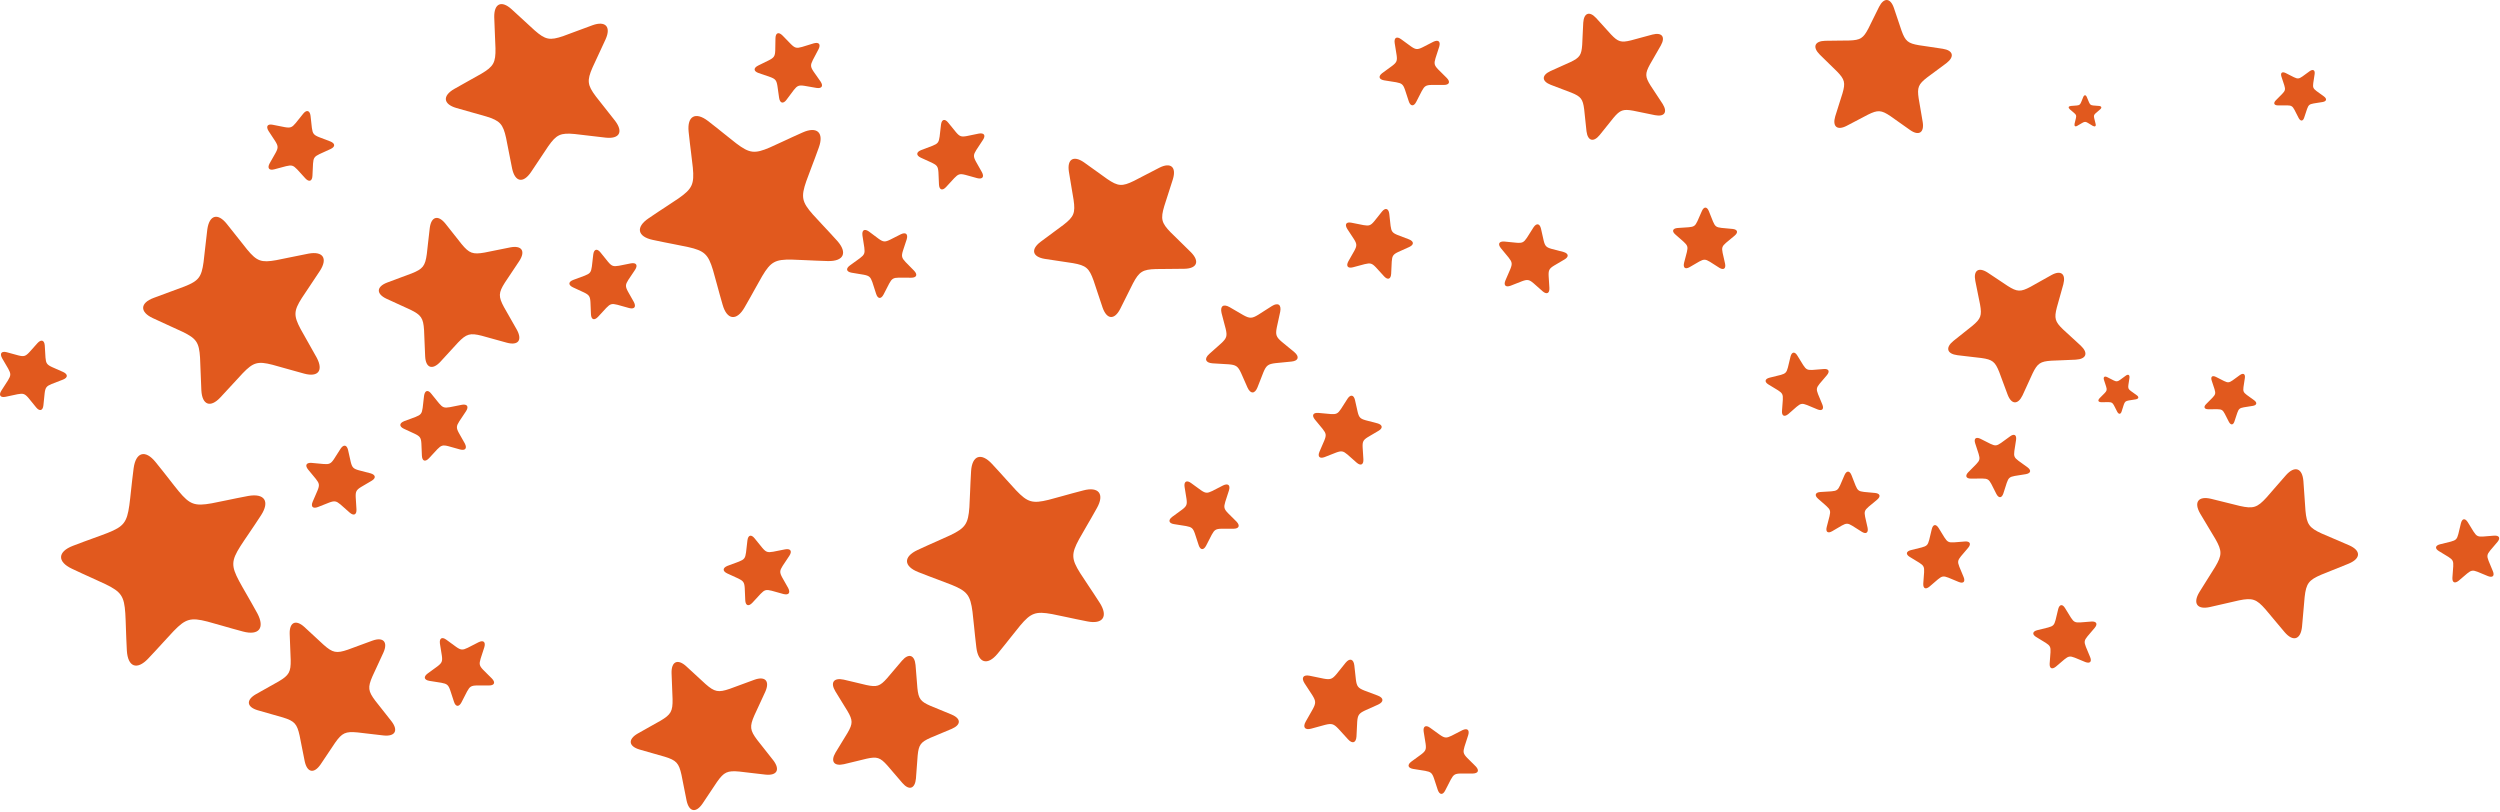 <?xml version="1.0" encoding="UTF-8"?> <svg xmlns="http://www.w3.org/2000/svg" width="1685" height="547" viewBox="0 0 1685 547" fill="none"> <path fill-rule="evenodd" clip-rule="evenodd" d="M343.983 166.727C351.652 165.266 354.3 169.192 350.1 175.766C332.661 202.701 332.935 194.301 348.457 222.423C352.109 229.271 349.278 233.014 341.7 231.005C310.748 222.879 318.783 220.505 296.778 243.879C291.391 249.632 286.918 247.988 286.552 240.136C284.818 208.088 289.474 215.118 260.439 201.331C253.5 198.045 253.591 193.297 260.896 190.466C290.844 178.871 285.639 185.445 289.657 153.671C290.661 145.91 295.226 144.631 300.157 150.658C320.335 175.492 312.483 172.662 343.983 166.727Z" fill="#E1591E"></path> <path fill-rule="evenodd" clip-rule="evenodd" d="M251.034 431.785C258.338 429.137 261.625 432.698 258.43 439.819C245.373 469.128 244.369 460.728 263.908 486.202C268.656 492.411 266.282 496.519 258.521 495.698C226.656 492.411 234.234 488.85 216.064 515.237C211.59 521.719 207.025 520.715 205.382 513.137C198.716 481.728 204.469 487.937 173.699 478.715C166.303 476.524 165.664 471.867 172.421 467.941C200.177 451.871 196.069 459.176 195.247 427.128C195.064 419.367 199.356 417.358 205.108 422.563C229.029 444.111 220.812 442.467 251.034 431.785Z" fill="#E1591E"></path> <path fill-rule="evenodd" clip-rule="evenodd" d="M508.421 458.172C515.725 455.524 519.012 458.993 515.816 466.206C502.76 495.515 501.755 487.115 521.294 512.589C525.951 518.798 523.668 522.907 515.908 522.085C484.042 518.798 491.621 515.237 473.451 541.715C468.977 548.198 464.412 547.193 462.768 539.615C456.103 508.207 461.855 514.415 431.086 505.193C423.69 503.002 423.051 498.346 429.807 494.42C457.564 478.35 453.455 485.654 452.634 453.606C452.451 445.846 456.742 443.837 462.494 449.041C486.416 470.498 478.199 468.854 508.421 458.172Z" fill="#E1591E"></path> <path fill-rule="evenodd" clip-rule="evenodd" d="M781.422 113.04C789 109.205 793.017 112.492 790.552 120.71C780.326 154.127 778.135 145.271 802.787 170.105C808.722 176.223 806.804 180.971 798.313 181.153C763.344 181.975 771.104 177.045 755.035 208.179C751.109 215.849 745.996 215.392 743.165 207.358C731.661 174.305 738.691 180.149 704.178 174.488C695.87 173.118 694.5 168.188 701.348 162.984C729.196 141.801 725.726 150.292 720.43 115.688C719.152 107.288 723.535 104.549 730.565 109.388C759.235 129.384 750.104 128.744 781.422 113.04Z" fill="#E1591E"></path> <path fill-rule="evenodd" clip-rule="evenodd" d="M540.926 89.302C550.695 84.919 555.535 89.393 551.882 99.437C537.091 140.889 534.809 129.567 564.3 162.346C571.422 170.38 568.682 176.224 557.909 175.95C513.9 174.763 523.943 169.102 501.848 207.176C496.461 216.58 489.978 215.667 487.056 205.441C474.73 163.167 483.13 171.02 440.035 161.706C429.626 159.515 428.256 153.124 437.204 147.098C473.543 122.263 468.704 132.672 464.139 88.846C463.043 78.254 468.704 75.059 477.195 81.541C512.074 108.476 500.661 107.106 540.926 89.302Z" fill="#E1591E"></path> <path fill-rule="evenodd" clip-rule="evenodd" d="M730.2 330.528C740.517 327.789 744.626 332.993 739.33 342.397C717.965 380.928 717.6 369.332 741.339 406.493C747 415.532 743.347 420.919 732.847 418.819C689.569 410.419 700.434 406.584 672.404 440.55C665.556 448.858 659.347 446.941 658.069 436.441C652.773 392.706 659.804 401.836 618.9 385.584C609.039 381.658 608.673 375.267 618.443 370.702C658.343 352.076 651.86 361.571 654.508 317.654C655.147 306.971 661.265 304.78 668.569 312.632C698.608 344.771 687.56 341.484 730.2 330.528Z" fill="#E1591E"></path> <path fill-rule="evenodd" clip-rule="evenodd" d="M1033.6 153.215C1035.61 150.202 1037.8 150.567 1038.63 154.128C1042.1 168.645 1039.36 165.906 1053.78 169.832C1057.25 170.836 1057.62 173.028 1054.51 174.854C1041.73 182.615 1043.56 179.145 1044.29 194.119C1044.47 197.771 1042.46 198.684 1039.72 196.31C1028.4 186.541 1032.23 187.271 1018.17 192.567C1014.8 193.845 1013.24 192.293 1014.7 188.915C1020.46 175.128 1021 178.962 1011.6 167.275C1009.32 164.445 1010.32 162.528 1013.97 162.802C1028.95 164.08 1025.39 165.815 1033.6 153.215Z" fill="#E1591E"></path> <path fill-rule="evenodd" clip-rule="evenodd" d="M908.243 268.715C910.252 265.702 912.443 266.067 913.265 269.628C916.734 284.145 913.995 281.406 928.421 285.332C931.891 286.336 932.256 288.528 929.152 290.354C916.369 298.115 918.195 294.645 918.926 309.619C919.108 313.271 917.099 314.184 914.36 311.81C903.039 302.041 906.873 302.771 892.812 308.067C889.434 309.345 887.882 307.793 889.343 304.415C895.095 290.628 895.643 294.462 886.239 282.775C883.956 279.945 884.96 278.028 888.612 278.302C903.586 279.489 900.026 281.223 908.243 268.715Z" fill="#E1591E"></path> <path fill-rule="evenodd" clip-rule="evenodd" d="M229.577 302.406C231.586 299.393 233.777 299.758 234.599 303.319C238.069 317.836 235.33 315.097 249.756 319.023C253.225 320.028 253.59 322.219 250.486 324.045C237.703 331.806 239.53 328.336 240.26 343.31C240.443 346.963 238.434 347.876 235.695 345.502C224.373 335.732 228.208 336.463 214.238 341.758C210.86 343.036 209.308 341.484 210.769 338.106C216.521 324.319 217.069 328.154 207.664 316.467C205.382 313.636 206.386 311.719 210.038 311.993C224.921 313.18 221.36 314.915 229.577 302.406Z" fill="#E1591E"></path> <path fill-rule="evenodd" clip-rule="evenodd" d="M931.433 142.623C933.716 139.793 935.907 140.432 936.364 144.084C938.19 158.876 935.816 155.863 949.694 161.341C953.072 162.71 953.164 164.902 949.877 166.454C936.364 172.754 938.555 169.558 937.642 184.532C937.459 188.184 935.359 188.915 932.894 186.267C922.668 175.31 926.412 176.497 911.894 180.15C908.425 181.063 907.055 179.328 908.79 176.132C916.003 163.076 916.094 166.91 908.059 154.31C906.142 151.206 907.329 149.38 910.89 150.11C925.681 152.85 921.938 154.219 931.433 142.623Z" fill="#E1591E"></path> <path fill-rule="evenodd" clip-rule="evenodd" d="M906.966 446.667C909.705 443.38 912.261 444.11 912.809 448.401C915 466.023 912.079 462.371 928.696 468.854C932.713 470.406 932.805 473.054 928.879 474.88C912.809 482.367 915.366 478.532 914.27 496.336C913.996 500.719 911.531 501.541 908.609 498.345C896.466 485.38 900.939 486.658 883.683 491.132C879.483 492.227 877.931 490.127 880.031 486.384C888.613 470.862 888.705 475.427 879.209 460.454C876.926 456.801 878.387 454.61 882.587 455.432C900.118 458.81 895.644 460.362 906.966 446.667Z" fill="#E1591E"></path> <path fill-rule="evenodd" clip-rule="evenodd" d="M857.295 206.262C861.404 203.706 863.778 205.349 862.865 210.097C858.939 229.454 857.204 224.523 872.36 237.306C876.013 240.41 875.191 243.241 870.443 243.697C850.813 245.889 855.013 242.784 847.526 261.136C845.7 265.61 842.869 265.61 840.86 261.319C832.643 243.332 836.934 246.345 817.213 244.884C812.465 244.519 811.46 241.78 815.021 238.584C829.63 225.254 828.078 230.184 823.33 211.01C822.234 206.354 824.517 204.619 828.717 206.993C845.7 216.58 840.495 216.671 857.295 206.262Z" fill="#E1591E"></path> <path fill-rule="evenodd" clip-rule="evenodd" d="M966.131 28.128C969.418 26.576 971.061 27.945 970.057 31.415C965.674 45.658 964.67 41.915 975.17 52.597C977.726 55.245 976.813 57.254 973.161 57.254C958.187 57.436 961.566 55.428 954.535 68.667C952.892 71.954 950.609 71.68 949.513 68.302C944.674 54.149 947.687 56.706 932.896 54.149C929.335 53.51 928.787 51.41 931.709 49.219C943.67 40.271 942.209 43.832 940.018 29.041C939.47 25.389 941.387 24.293 944.309 26.393C956.635 35.158 952.709 34.793 966.131 28.128Z" fill="#E1591E"></path> <path fill-rule="evenodd" clip-rule="evenodd" d="M824.426 327.149C827.713 325.597 829.357 326.967 828.352 330.436C823.97 344.68 822.965 340.936 833.465 351.619C835.931 354.267 835.109 356.276 831.548 356.367C816.574 356.549 819.952 354.541 812.922 367.78C811.187 371.067 808.996 370.793 807.9 367.415C803.061 353.262 806.074 355.819 791.283 353.262C787.722 352.715 787.174 350.523 790.096 348.332C802.057 339.384 800.596 342.945 798.404 328.154C797.857 324.593 799.774 323.406 802.696 325.506C814.931 334.18 811.004 333.815 824.426 327.149Z" fill="#E1591E"></path> <path fill-rule="evenodd" clip-rule="evenodd" d="M322.526 432.88C325.813 431.236 327.456 432.697 326.452 436.167C322.069 450.41 321.065 446.667 331.565 457.349C334.121 459.997 333.208 462.006 329.648 462.006C314.674 462.188 318.052 460.18 311.021 473.419C309.287 476.706 307.095 476.432 306 473.054C301.161 458.901 304.174 461.458 289.382 458.901C285.821 458.262 285.274 456.162 288.195 453.971C300.156 445.023 298.695 448.584 296.504 433.793C296.047 430.14 297.874 429.045 300.795 431.145C313.03 439.819 309.104 439.545 322.526 432.88Z" fill="#E1591E"></path> <path fill-rule="evenodd" clip-rule="evenodd" d="M659.712 90.032C663.273 89.393 664.551 91.219 662.543 94.232C654.508 106.832 654.599 102.906 661.812 116.054C663.547 119.249 662.177 120.984 658.616 120.071C644.099 116.236 647.934 115.232 637.616 126.097C635.151 128.745 633.051 128.014 632.869 124.362C632.047 109.388 634.147 112.675 620.634 106.284C617.347 104.732 617.438 102.541 620.816 101.171C634.786 95.693 632.321 98.797 634.238 84.006C634.695 80.354 636.795 79.806 639.077 82.636C648.756 94.232 645.012 92.862 659.712 90.032Z" fill="#E1591E"></path> <path fill-rule="evenodd" clip-rule="evenodd" d="M607.212 157.871C610.499 156.319 612.142 157.78 611.138 161.25C606.664 175.493 605.751 171.658 616.16 182.523C618.625 185.171 617.803 187.18 614.151 187.18C599.177 187.271 602.555 185.263 595.525 198.502C593.79 201.789 591.599 201.515 590.503 198.045C585.755 183.893 588.677 186.45 573.977 183.802C570.416 183.163 569.869 181.063 572.882 178.871C584.934 169.923 583.382 173.576 581.282 158.693C580.825 155.041 582.651 153.945 585.664 156.045C597.716 164.81 593.79 164.445 607.212 157.871Z" fill="#E1591E"></path> <path fill-rule="evenodd" clip-rule="evenodd" d="M425.242 177.501C428.803 176.862 430.082 178.688 428.073 181.793C419.947 194.301 420.038 190.467 427.251 203.615C428.895 206.81 427.616 208.545 424.056 207.632C409.538 203.797 413.373 202.701 403.056 213.567C400.499 216.215 398.49 215.484 398.308 211.832C397.486 196.858 399.677 200.145 386.164 193.662C382.877 192.11 382.969 189.919 386.438 188.641C400.408 183.254 397.942 186.358 399.86 171.475C400.316 167.915 402.416 167.275 404.699 170.106C414.195 181.61 410.542 180.241 425.242 177.501Z" fill="#E1591E"></path> <path fill-rule="evenodd" clip-rule="evenodd" d="M529.237 370.246C532.798 369.607 534.077 371.433 532.068 374.537C523.942 387.137 524.033 383.211 531.246 396.359C532.89 399.554 531.611 401.289 528.051 400.376C513.533 396.541 517.368 395.446 507.051 406.311C504.494 408.959 502.485 408.228 502.303 404.576C501.481 389.694 503.672 392.889 490.159 386.498C486.872 384.946 486.964 382.754 490.342 381.385C504.311 375.998 501.846 379.102 503.764 364.22C504.22 360.567 506.32 360.02 508.603 362.85C518.19 374.354 514.446 372.985 529.237 370.246Z" fill="#E1591E"></path> <path fill-rule="evenodd" clip-rule="evenodd" d="M311.296 272.823C314.857 272.184 316.135 274.01 314.127 277.115C306 289.715 306.092 285.789 313.305 298.936C314.948 302.132 313.67 303.867 310.109 302.954C295.683 299.119 299.426 298.023 289.109 308.889C286.553 311.536 284.544 310.806 284.361 307.154C283.54 292.18 285.731 295.467 272.218 288.984C268.931 287.432 269.022 285.241 272.4 283.871C286.37 278.484 283.905 281.589 285.822 266.706C286.37 263.054 288.47 262.506 290.661 265.336C300.248 276.932 296.596 275.562 311.296 272.823Z" fill="#E1591E"></path> <path fill-rule="evenodd" clip-rule="evenodd" d="M167.308 334.272C178.264 332.354 182.008 337.833 175.982 347.237C151.238 385.402 151.603 373.533 173.516 413.524C178.63 423.294 174.521 428.498 163.838 425.668C119.829 413.981 131.425 410.694 99.925 443.837C92.256 451.963 86.138 449.498 85.499 438.45C83.034 392.981 89.608 402.933 48.429 383.302C38.569 378.646 38.66 371.889 49.16 367.872C91.525 351.528 84.221 360.841 90.064 315.646C91.525 304.689 97.916 302.863 104.856 311.446C133.708 346.872 122.477 342.672 167.308 334.272Z" fill="#E1591E"></path> <path fill-rule="evenodd" clip-rule="evenodd" d="M208.03 170.928C217.709 169.193 220.996 174.123 215.7 182.432C193.878 216.215 194.152 205.715 213.509 241.141C218.074 249.815 214.422 254.38 205.017 251.823C166.03 241.506 176.348 238.584 148.5 267.893C141.743 275.106 136.265 272.915 135.717 263.145C133.617 222.971 139.37 231.736 102.939 214.388C94.174 210.28 94.265 204.254 103.578 200.784C141.104 186.358 134.622 194.575 139.735 154.584C141.104 144.906 146.765 143.262 152.883 150.932C178.265 182.067 168.313 178.415 208.03 170.928Z" fill="#E1591E"></path> <path fill-rule="evenodd" clip-rule="evenodd" d="M399.404 16.989C408.077 13.885 412.004 17.994 408.169 26.485C392.647 61.181 391.46 51.32 414.651 81.541C420.221 88.937 417.482 93.776 408.26 92.772C370.369 88.846 379.408 84.646 357.86 116.054C352.564 123.815 347.086 122.628 345.169 113.589C337.317 76.337 344.073 83.641 307.551 72.776C298.786 70.22 298.056 64.65 306.09 59.993C339.051 40.911 334.121 49.676 333.117 11.602C332.934 2.38 337.956 0.007 344.804 6.215C373.291 31.689 363.521 29.772 399.404 16.989Z" fill="#E1591E"></path> <path fill-rule="evenodd" clip-rule="evenodd" d="M1113.77 23.288C1120.16 21.645 1122.63 24.84 1119.43 30.593C1106.28 54.24 1106.01 47.21 1120.62 70.036C1124.09 75.606 1121.9 78.892 1115.41 77.614C1088.75 72.501 1095.42 70.127 1078.16 91.036C1073.96 96.149 1070.13 94.962 1069.3 88.48C1066.11 61.545 1070.4 67.114 1045.2 57.162C1039.08 54.788 1038.9 50.771 1044.93 47.94C1069.49 36.527 1065.47 42.371 1067.11 15.253C1067.57 8.679 1071.31 7.31 1075.79 12.149C1094.32 32.053 1087.47 30.045 1113.77 23.288Z" fill="#E1591E"></path> <path fill-rule="evenodd" clip-rule="evenodd" d="M204.379 76.61C206.661 73.779 208.853 74.418 209.309 78.071C211.135 92.862 208.761 89.849 222.64 95.327C226.018 96.697 226.109 98.888 222.822 100.44C209.309 106.832 211.5 103.545 210.587 118.518C210.405 122.171 208.305 122.901 205.84 120.253C195.613 109.297 199.357 110.484 184.84 114.136C181.37 115.049 180 113.314 181.735 110.118C188.948 97.062 189.04 100.897 181.005 88.297C179.087 85.192 180.274 83.366 183.835 84.097C198.627 86.836 194.883 88.114 204.379 76.61Z" fill="#E1591E"></path> <path fill-rule="evenodd" clip-rule="evenodd" d="M568.681 458.079C561.925 456.619 559.46 459.997 563.021 465.932C577.538 490.31 577.629 482.823 563.112 507.293C559.642 513.227 562.107 516.606 568.864 515.053C596.529 508.753 589.407 506.38 608.216 527.745C612.781 533.04 616.707 531.58 617.347 524.732C619.812 496.519 615.521 502.545 641.542 491.223C647.842 488.484 647.842 484.375 641.451 481.636C615.338 470.497 619.721 476.432 617.073 448.219C616.434 441.371 612.416 440.093 607.942 445.297C589.316 466.662 596.438 464.288 568.681 458.079Z" fill="#E1591E"></path> <path fill-rule="evenodd" clip-rule="evenodd" d="M25.33 231.189C27.795 228.541 29.895 229.271 30.169 232.832C31.265 247.715 28.982 244.519 42.586 250.728C45.873 252.28 45.873 254.471 42.495 255.841C28.617 261.411 30.991 258.306 29.256 273.189C28.891 276.841 26.699 277.389 24.417 274.65C14.83 263.145 18.482 264.515 3.782 267.437C0.221 268.167 -1.057 266.341 0.952 263.237C8.895 250.545 8.804 254.471 1.408 241.415C-0.327 238.219 0.952 236.484 4.512 237.397C18.939 241.141 15.195 242.237 25.33 231.189Z" fill="#E1591E"></path> <path fill-rule="evenodd" clip-rule="evenodd" d="M985.67 492.137C988.957 490.585 990.6 491.954 989.596 495.424C985.213 509.667 984.209 505.924 994.709 516.606C997.174 519.254 996.352 521.263 992.7 521.354C977.726 521.537 981.105 519.528 974.074 532.767C972.431 536.054 970.239 535.78 969.052 532.402C964.213 518.25 967.226 520.806 952.435 518.25C948.874 517.611 948.326 515.511 951.248 513.319C963.209 504.372 961.748 507.932 959.557 493.141C959.009 489.58 960.926 488.393 963.848 490.493C976.174 499.167 972.248 498.802 985.67 492.137Z" fill="#E1591E"></path> <path fill-rule="evenodd" clip-rule="evenodd" d="M548.412 29.224C551.972 28.219 553.342 29.863 551.698 33.15C544.942 46.48 544.577 42.554 553.068 54.971C555.077 57.985 553.89 59.811 550.329 59.263C535.538 56.889 539.19 55.428 530.059 67.298C527.868 70.219 525.677 69.58 525.129 66.019C522.846 51.228 525.312 54.241 511.251 49.219C507.872 48.032 507.69 45.841 510.977 44.198C524.307 37.441 522.207 40.728 522.664 25.754C522.755 22.102 524.764 21.28 527.412 23.928C537.912 34.428 534.077 33.424 548.412 29.224Z" fill="#E1591E"></path> <path fill-rule="evenodd" clip-rule="evenodd" d="M1539.8 426.032C1545.55 432.788 1550.66 431.145 1551.57 422.38C1555.23 386.223 1549.57 393.893 1583.17 379.832C1591.29 376.362 1591.38 371.067 1583.26 367.506C1550.02 352.714 1555.5 360.475 1552.49 324.228C1551.76 315.371 1546.64 313.727 1540.8 320.21C1516.51 347.328 1525.64 344.497 1490.22 336.188C1481.73 334.18 1478.44 338.38 1482.91 346.141C1501.17 377.549 1501.27 368.054 1482.37 399.097C1477.8 406.675 1480.9 411.058 1489.49 409.141C1525.1 401.471 1516.06 398.458 1539.8 426.032Z" fill="#E1591E"></path> <path fill-rule="evenodd" clip-rule="evenodd" d="M1676.93 388.323C1680.04 389.51 1681.5 388.141 1680.22 385.036C1675.11 372.254 1674.56 375.814 1683.33 365.223C1685.43 362.667 1684.51 360.841 1681.13 361.023C1667.44 361.936 1670.63 363.58 1663.24 351.893C1661.41 349.062 1659.5 349.427 1658.67 352.623C1655.3 365.954 1657.85 363.397 1644.52 366.867C1641.33 367.688 1640.96 369.697 1643.79 371.432C1655.48 378.736 1653.74 375.541 1652.92 389.327C1652.74 392.614 1654.47 393.527 1657.12 391.427C1667.71 382.662 1664.15 383.21 1676.93 388.323Z" fill="#E1591E"></path> <path fill-rule="evenodd" clip-rule="evenodd" d="M1565.45 68.758C1568.1 68.302 1568.56 66.659 1566.36 65.015C1557.42 58.35 1558.51 61.089 1560.06 49.95C1560.43 47.302 1559.06 46.389 1556.78 47.941C1547.65 54.424 1550.57 54.15 1540.53 49.219C1538.06 48.032 1536.87 49.128 1537.7 51.685C1541.07 62.367 1541.71 59.537 1533.95 67.572C1532.03 69.489 1532.67 71.041 1535.41 71.041C1546.55 71.132 1544.09 69.672 1549.29 79.532C1550.57 81.906 1552.21 81.815 1553.03 79.258C1556.69 68.758 1554.4 70.676 1565.45 68.758Z" fill="#E1591E"></path> <path fill-rule="evenodd" clip-rule="evenodd" d="M1405.49 446.211C1408.59 447.398 1410.05 446.028 1408.77 442.924C1403.66 430.141 1403.11 433.702 1411.88 423.111C1413.98 420.554 1413.06 418.728 1409.69 418.911C1395.99 419.824 1399.19 421.467 1391.79 409.78C1390.06 406.95 1388.05 407.315 1387.23 410.511C1383.85 423.841 1386.4 421.285 1373.07 424.754C1369.88 425.576 1369.51 427.585 1372.34 429.32C1384.03 436.624 1382.3 433.428 1381.47 447.215C1381.29 450.593 1383.03 451.415 1385.67 449.315C1396.26 440.55 1392.7 441.098 1405.49 446.211Z" fill="#E1591E"></path> <path fill-rule="evenodd" clip-rule="evenodd" d="M1320.21 392.25C1323.31 393.528 1324.77 392.067 1323.49 388.963C1318.38 376.18 1317.83 379.741 1326.6 369.15C1328.7 366.593 1327.79 364.767 1324.5 364.95C1310.8 365.863 1314 367.506 1306.6 355.819C1304.78 352.989 1302.86 353.354 1302.04 356.55C1298.66 369.88 1301.22 367.324 1287.89 370.793C1284.69 371.615 1284.32 373.624 1287.16 375.359C1298.84 382.663 1297.11 379.467 1296.29 393.254C1296.1 396.633 1297.84 397.546 1300.49 395.354C1310.99 386.589 1307.42 387.137 1320.21 392.25Z" fill="#E1591E"></path> <path fill-rule="evenodd" clip-rule="evenodd" d="M1224.98 275.928C1228.08 277.206 1229.54 275.746 1228.26 272.641C1223.15 259.859 1222.6 263.419 1231.37 252.828C1233.47 250.272 1232.56 248.446 1229.27 248.719C1215.57 249.632 1218.77 251.276 1211.37 239.589C1209.64 236.759 1207.63 237.124 1206.81 240.319C1203.43 253.65 1205.99 251.093 1192.66 254.563C1189.46 255.385 1189.09 257.393 1191.92 259.128C1203.61 266.432 1201.88 263.237 1201.06 277.024C1200.87 280.311 1202.61 281.224 1205.26 279.124C1215.76 270.176 1212.19 270.815 1224.98 275.928Z" fill="#E1591E"></path> <path fill-rule="evenodd" clip-rule="evenodd" d="M1158.87 180.514C1161.7 182.249 1163.35 181.062 1162.71 177.775C1159.88 164.353 1158.69 167.732 1169.19 158.784C1171.75 156.593 1171.11 154.675 1167.82 154.31C1154.13 152.849 1157.05 155.04 1151.75 142.258C1150.47 139.153 1148.46 139.153 1147.1 142.166C1141.43 154.675 1144.36 152.575 1130.66 153.671C1127.37 153.945 1126.64 155.862 1129.2 158.053C1139.43 167.275 1138.33 163.897 1135.04 177.227C1134.31 180.514 1135.86 181.701 1138.79 180.058C1150.75 173.301 1147.19 173.301 1158.87 180.514Z" fill="#E1591E"></path> <path fill-rule="evenodd" clip-rule="evenodd" d="M1254.92 358.467C1257.76 360.202 1259.4 359.015 1258.76 355.728C1255.93 342.307 1254.74 345.685 1265.24 336.737C1267.8 334.546 1267.16 332.628 1263.87 332.263C1250.18 330.802 1253.1 332.994 1247.89 320.211C1246.62 317.107 1244.61 317.107 1243.24 320.12C1237.67 332.628 1240.59 330.62 1226.8 331.624C1223.52 331.898 1222.79 333.815 1225.34 336.098C1235.57 345.32 1234.47 341.85 1231.19 355.272C1230.36 358.559 1232.01 359.746 1234.93 358.011C1246.8 351.254 1243.15 351.254 1254.92 358.467Z" fill="#E1591E"></path> <path fill-rule="evenodd" clip-rule="evenodd" d="M1345.59 332.993C1347.14 335.915 1349.15 335.824 1350.25 332.628C1354.63 319.572 1351.89 321.946 1365.49 319.572C1368.78 318.933 1369.24 317.015 1366.59 315.006C1355.54 306.789 1356.91 310.167 1358.83 296.472C1359.29 293.093 1357.55 292.089 1354.81 294.098C1343.58 302.041 1347.14 301.767 1334.82 295.741C1331.8 294.28 1330.25 295.559 1331.26 298.754C1335.36 311.902 1336.19 308.341 1326.6 318.293C1324.32 320.667 1325.05 322.585 1328.42 322.585C1342.3 322.676 1339.2 320.759 1345.59 332.993Z" fill="#E1591E"></path> <path fill-rule="evenodd" clip-rule="evenodd" d="M1287.43 87.658C1293.27 91.767 1297.02 89.393 1295.92 82.362C1291.36 53.236 1288.43 60.449 1311.9 42.554C1317.56 38.171 1316.46 33.971 1309.43 32.876C1280.31 28.128 1286.24 33.149 1276.47 5.302C1274.1 -1.546 1269.72 -1.729 1266.52 4.571C1253.1 30.867 1259.67 26.758 1230.18 27.489C1223.06 27.671 1221.42 31.689 1226.53 36.802C1247.35 57.71 1245.43 50.223 1236.94 78.436C1234.93 85.284 1238.22 88.115 1244.61 84.828C1270.9 71.497 1263.14 70.949 1287.43 87.658Z" fill="#E1591E"></path> <path fill-rule="evenodd" clip-rule="evenodd" d="M1427.03 277.572C1428.04 279.398 1429.32 279.306 1429.96 277.389C1432.7 269.172 1430.96 270.633 1439.45 269.172C1441.55 268.806 1441.83 267.528 1440.09 266.341C1433.15 261.228 1434.07 263.328 1435.25 254.746C1435.53 252.646 1434.43 252.006 1432.79 253.193C1425.76 258.215 1428.04 258.033 1420.28 254.198C1418.45 253.285 1417.45 254.106 1418.09 256.115C1420.64 264.333 1421.19 262.141 1415.17 268.35C1413.7 269.902 1414.16 270.998 1416.26 271.089C1425.03 271.089 1423.02 269.993 1427.03 277.572Z" fill="#E1591E"></path> <path fill-rule="evenodd" clip-rule="evenodd" d="M1399 242.419C1406.22 242.054 1407.68 237.945 1402.47 233.015C1380.93 212.745 1383.12 220.141 1390.7 191.562C1392.52 184.623 1389.05 181.884 1382.75 185.354C1356.73 199.506 1364.49 199.78 1339.66 183.71C1333.54 179.784 1329.98 182.249 1331.35 189.28C1336.83 218.406 1339.47 211.102 1316.56 229.819C1311.08 234.293 1312.17 238.493 1319.3 239.406C1348.6 243.241 1342.49 238.402 1353.17 266.067C1355.73 272.732 1360.11 272.915 1363.21 266.432C1375.9 239.68 1369.42 244.062 1399 242.419Z" fill="#E1591E"></path> <path fill-rule="evenodd" clip-rule="evenodd" d="M1410.51 84.828C1411.97 85.65 1412.88 85.102 1412.43 83.458C1410.87 76.61 1410.23 78.345 1415.53 73.689C1416.81 72.593 1416.44 71.589 1414.8 71.406C1407.86 70.767 1409.32 71.863 1406.49 65.38C1405.85 63.828 1404.76 63.828 1404.12 65.38C1401.38 71.863 1402.84 70.767 1395.81 71.406C1394.07 71.589 1393.8 72.502 1395.08 73.689C1400.37 78.345 1399.83 76.519 1398.27 83.367C1397.91 85.01 1398.73 85.65 1400.19 84.737C1406.31 81.267 1404.48 81.267 1410.51 84.828Z" fill="#E1591E"></path> <path fill-rule="evenodd" clip-rule="evenodd" d="M1518.43 273.553C1521.08 273.097 1521.53 271.453 1519.34 269.81C1510.4 263.145 1511.49 265.884 1513.04 254.745C1513.41 252.097 1512.04 251.184 1509.76 252.736C1500.63 259.219 1503.55 258.945 1493.5 254.014C1491.04 252.827 1489.85 253.923 1490.67 256.48C1494.05 267.162 1494.69 264.332 1486.93 272.366C1485.01 274.284 1485.65 275.836 1488.39 275.836C1499.62 275.927 1497.06 274.466 1502.27 284.327C1503.55 286.701 1505.19 286.61 1506.01 284.053C1509.66 273.553 1507.38 275.471 1518.43 273.553Z" fill="#E1591E"></path> </svg> 